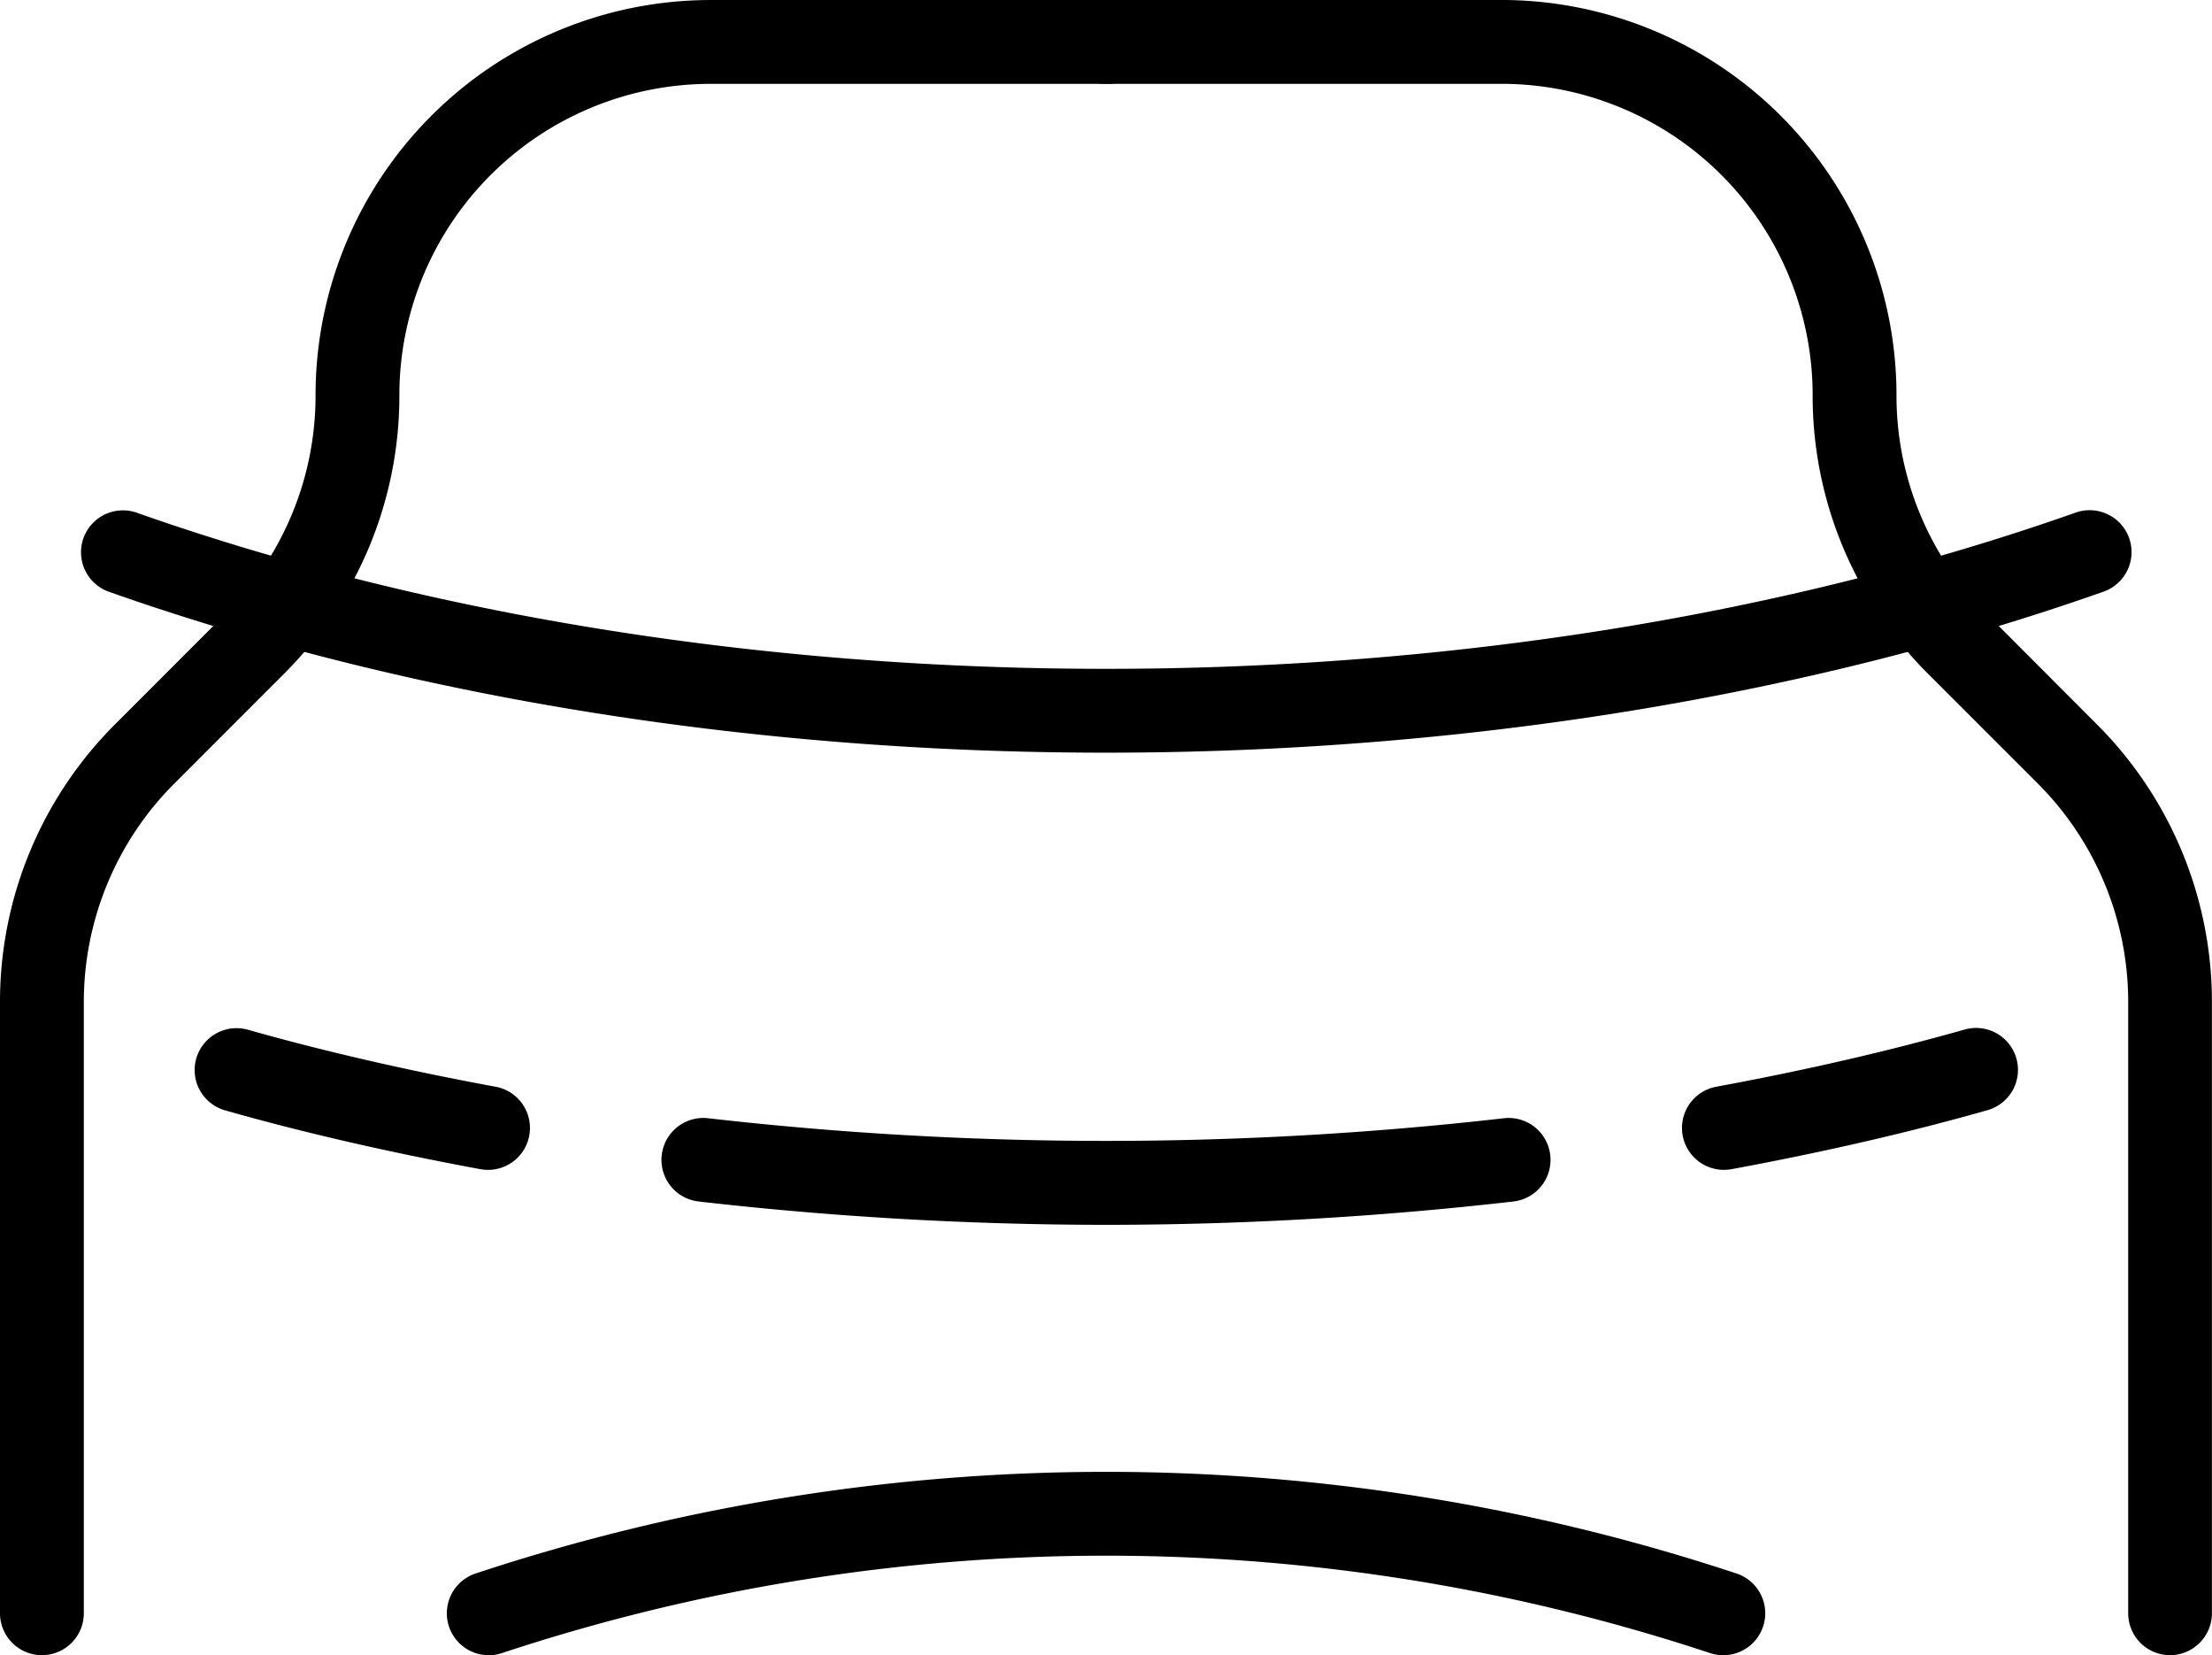 <svg xmlns="http://www.w3.org/2000/svg" width="109.6" height="81.99" viewBox="0 0 109.6 81.99">
  <g id="Gruppe_6852" data-name="Gruppe 6852" transform="translate(0 0)">
    <g id="Gruppe_6844" data-name="Gruppe 6844">
      <g id="Gruppe_6842" data-name="Gruppe 6842">
        <path id="Pfad_6010" data-name="Pfad 6010" class="leistungen-2" d="M145.188,203.537a2.076,2.076,0,0,1-2.076-2.076V171.228a19.427,19.427,0,0,1,5.731-13.832l5.39-5.392a15.305,15.305,0,0,0,4.514-10.894,19.582,19.582,0,0,1,19.561-19.561h19.7a2.076,2.076,0,1,1,0,4.153h-19.7A15.426,15.426,0,0,0,162.9,141.109a19.426,19.426,0,0,1-5.731,13.83l-5.39,5.392a15.307,15.307,0,0,0-4.514,10.9v30.233A2.076,2.076,0,0,1,145.188,203.537Z" transform="translate(-143.112 -121.548)"/>
      </g>
      <g id="Gruppe_6843" data-name="Gruppe 6843" transform="translate(52.624)">
        <path id="Pfad_6011" data-name="Pfad 6011" class="leistungen-2" d="M223.357,203.537a2.074,2.074,0,0,1-2.076-2.076V171.228a15.313,15.313,0,0,0-4.512-10.9l-5.394-5.392a19.43,19.43,0,0,1-5.729-13.83A15.426,15.426,0,0,0,190.237,125.7h-19.7a2.076,2.076,0,1,1,0-4.153h19.7A19.582,19.582,0,0,1,209.8,141.109,15.308,15.308,0,0,0,214.31,152L219.7,157.4a19.434,19.434,0,0,1,5.729,13.832v30.233A2.076,2.076,0,0,1,223.357,203.537Z" transform="translate(-168.457 -121.548)"/>
      </g>
    </g>
    <g id="Gruppe_6845" data-name="Gruppe 6845" transform="translate(4.013 25.279)">
      <path id="Pfad_6012" data-name="Pfad 6012" class="leistungen-2" d="M195.832,145.728c-17.532,0-34.616-2.755-49.4-7.969a2.076,2.076,0,0,1,1.381-3.916c14.347,5.058,30.951,7.732,48.021,7.732s33.676-2.674,48.023-7.732a2.076,2.076,0,1,1,1.379,3.916C230.45,142.973,213.364,145.728,195.832,145.728Z" transform="translate(-145.045 -133.723)"/>
    </g>
    <g id="Gruppe_6846" data-name="Gruppe 6846" transform="translate(22.139 72.908)">
      <path id="Pfad_6013" data-name="Pfad 6013" class="leistungen-2" d="M217.022,165.744a2.111,2.111,0,0,1-.691-.116,95.245,95.245,0,0,0-59.787,0,2.077,2.077,0,1,1-1.381-3.918,99.417,99.417,0,0,1,62.551,0,2.076,2.076,0,0,1-.691,4.034Z" transform="translate(-153.775 -156.662)"/>
    </g>
    <g id="Gruppe_6847" data-name="Gruppe 6847" transform="translate(32.773 55.375)">
      <path id="Pfad_6014" data-name="Pfad 6014" class="leistungen-2" d="M180.923,153.515a177.91,177.91,0,0,1-20.186-1.156,2.075,2.075,0,1,1,.471-4.124,173.624,173.624,0,0,0,39.427,0,2.075,2.075,0,1,1,.475,4.124A177.971,177.971,0,0,1,180.923,153.515Z" transform="translate(-158.896 -148.218)"/>
    </g>
    <g id="Gruppe_6848" data-name="Gruppe 6848" transform="translate(9.646 50.924)">
      <path id="Pfad_6015" data-name="Pfad 6015" class="leistungen-4" d="M162.3,153.1a2.133,2.133,0,0,1-.378-.033c-4.53-.837-8.789-1.815-12.657-2.915a2.075,2.075,0,1,1,1.134-3.993c3.744,1.061,7.873,2.012,12.275,2.824a2.076,2.076,0,0,1-.374,4.117Z" transform="translate(-147.758 -146.074)"/>
    </g>
    <g id="Gruppe_6849" data-name="Gruppe 6849" transform="translate(83.335 50.923)">
      <path id="Pfad_6016" data-name="Pfad 6016" class="leistungen-4" d="M185.322,153.1a2.076,2.076,0,0,1-.374-4.117c4.4-.812,8.531-1.763,12.275-2.824a2.076,2.076,0,1,1,1.136,3.993c-3.87,1.1-8.129,2.078-12.657,2.915A2.172,2.172,0,0,1,185.322,153.1Z" transform="translate(-183.248 -146.074)"/>
    </g>
    <g id="Gruppe_6850" data-name="Gruppe 6850" transform="translate(24.189 55.869)">
      <path id="Pfad_6017" data-name="Pfad 6017" class="leistungen-6" d="M154.762,148.456" transform="translate(-154.762 -148.456)"/>
    </g>
    <g id="Gruppe_6851" data-name="Gruppe 6851" transform="translate(85.411 55.869)">
      <path id="Pfad_6018" data-name="Pfad 6018" class="leistungen-6" d="M184.248,148.456" transform="translate(-184.248 -148.456)"/>
    </g>
  </g>
</svg>
